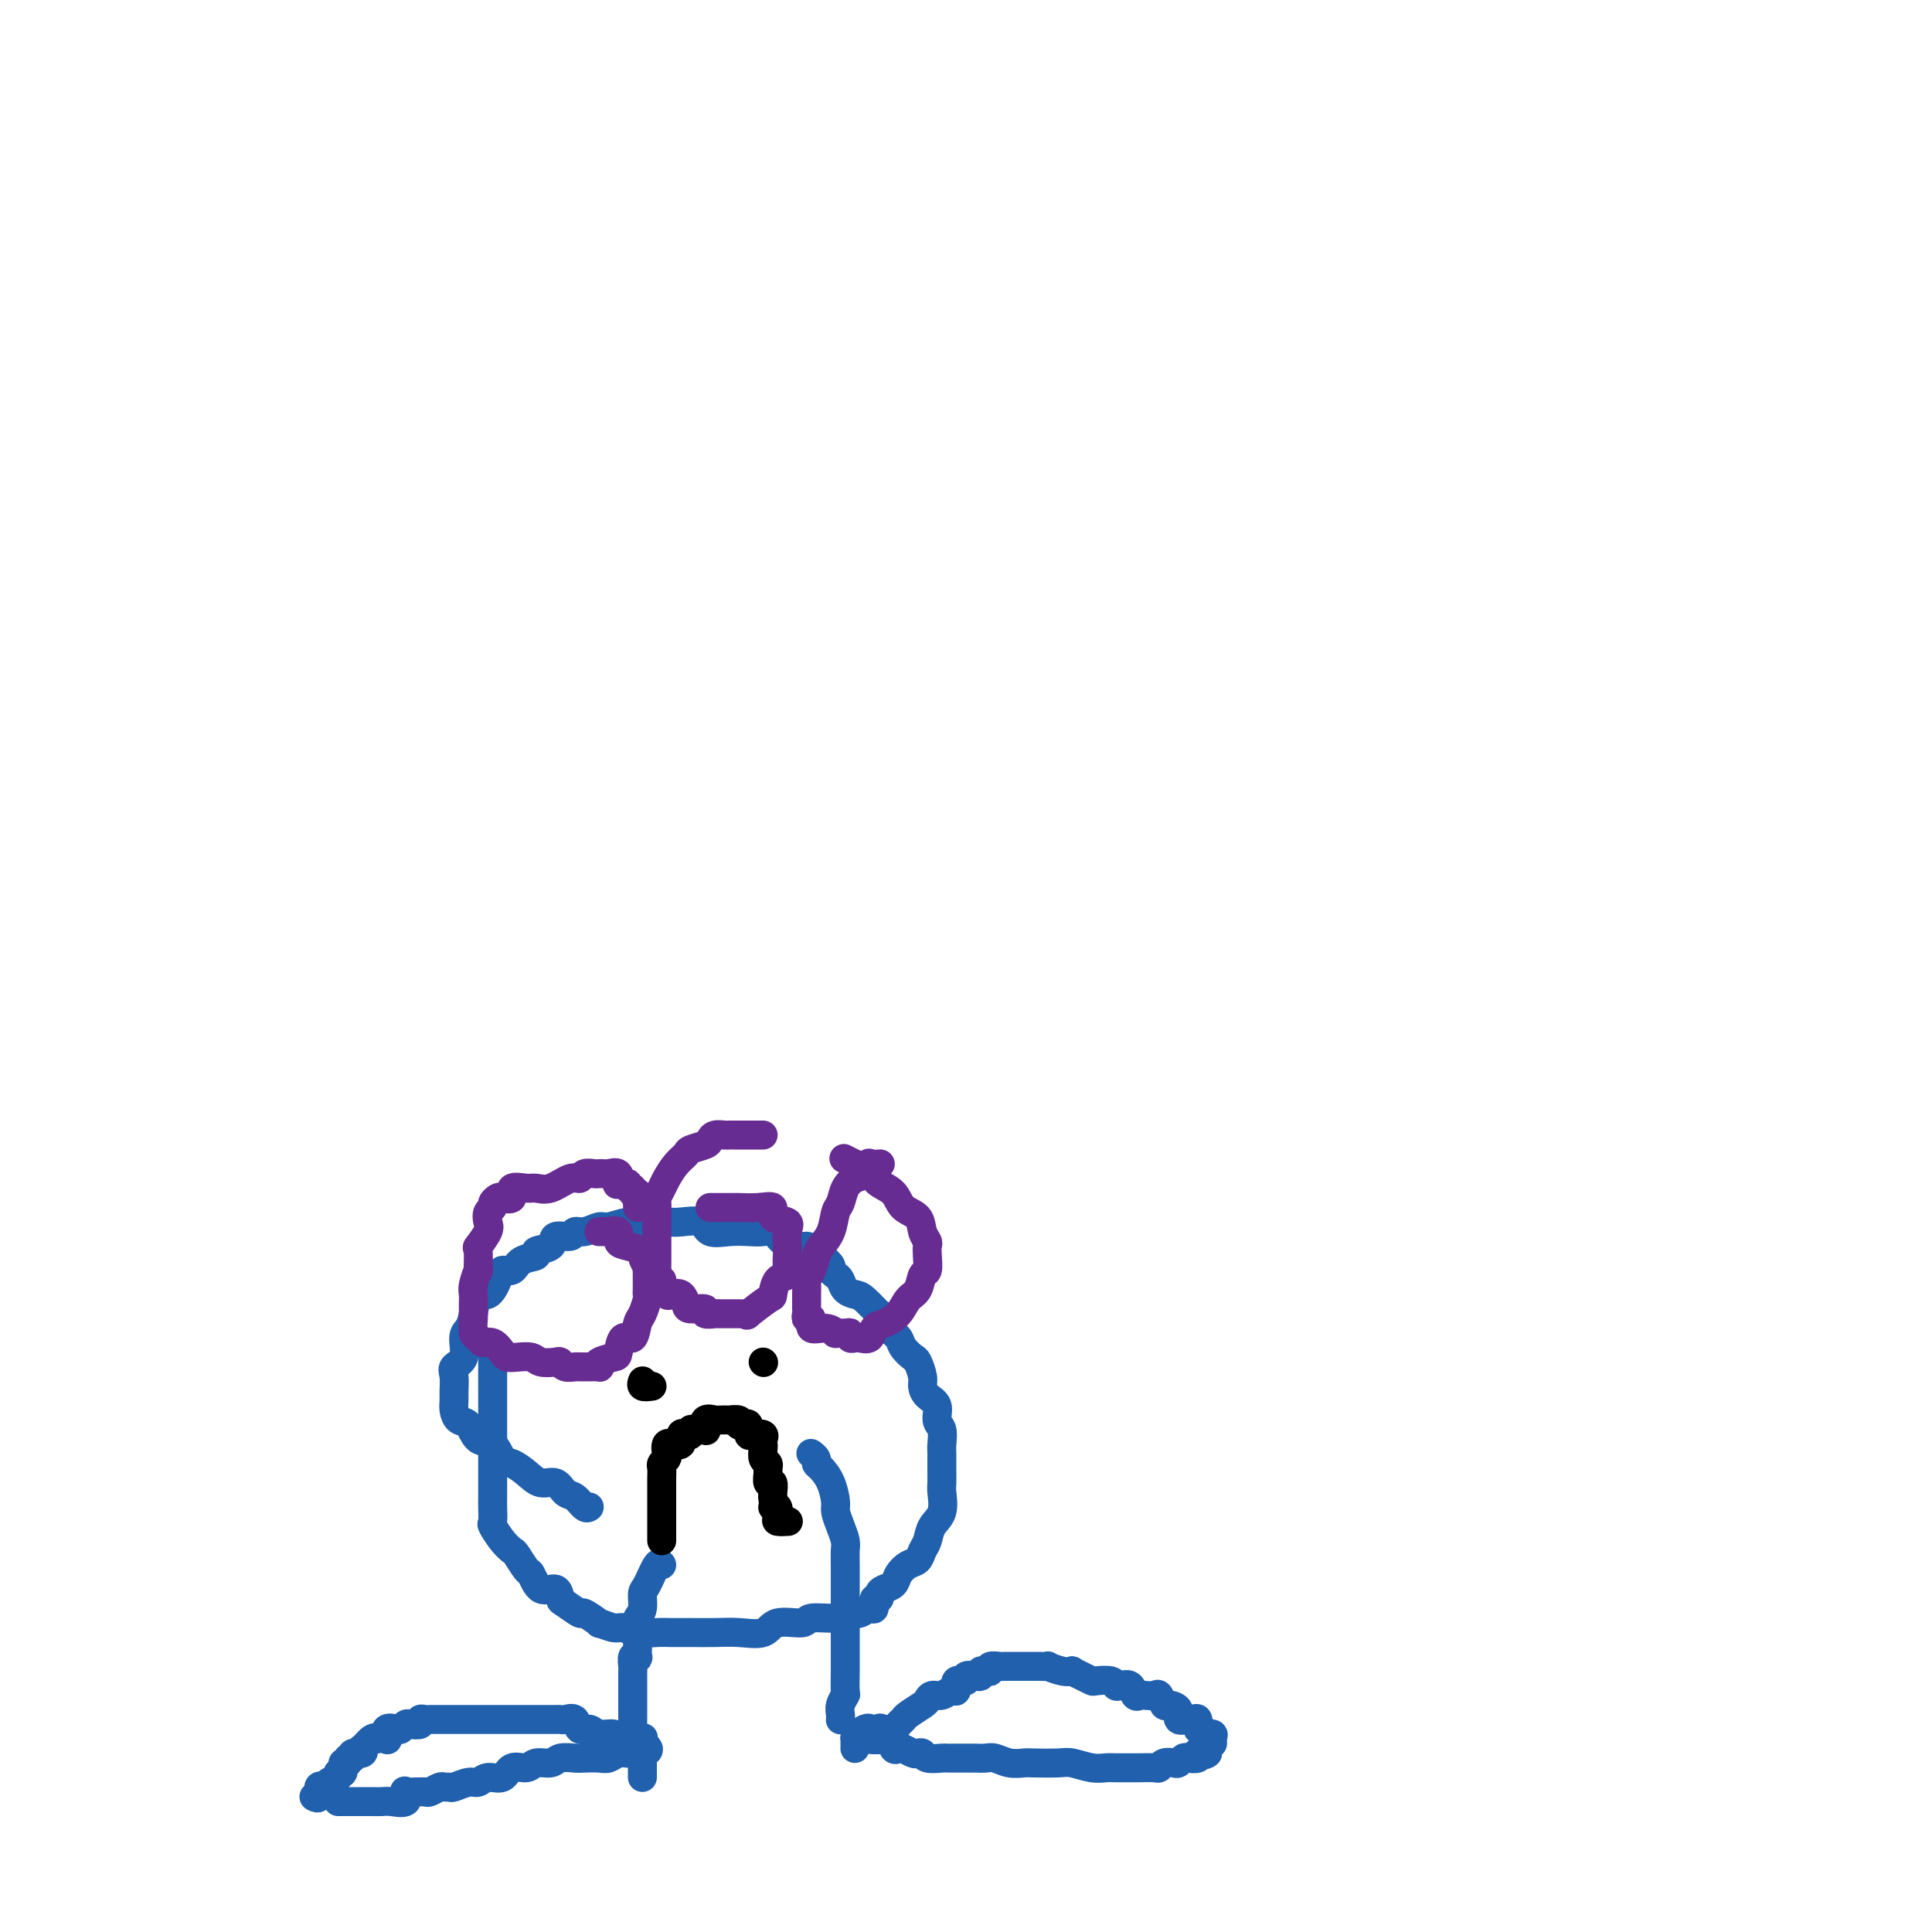 <svg viewBox='0 0 400 400' version='1.1' xmlns='http://www.w3.org/2000/svg' xmlns:xlink='http://www.w3.org/1999/xlink'><g fill='none' stroke='#2160AD' stroke-width='6' stroke-linecap='round' stroke-linejoin='round'><path d='M65,372c0.444,0.225 0.887,0.449 1,0c0.113,-0.449 -0.106,-1.573 0,-2c0.106,-0.427 0.535,-0.157 1,0c0.465,0.157 0.966,0.202 1,0c0.034,-0.202 -0.398,-0.650 0,-1c0.398,-0.350 1.627,-0.600 2,-1c0.373,-0.400 -0.112,-0.948 0,-1c0.112,-0.052 0.819,0.394 1,0c0.181,-0.394 -0.164,-1.626 0,-2c0.164,-0.374 0.836,0.111 1,0c0.164,-0.111 -0.180,-0.819 0,-1c0.180,-0.181 0.884,0.164 1,0c0.116,-0.164 -0.355,-0.836 0,-1c0.355,-0.164 1.535,0.180 2,0c0.465,-0.180 0.214,-0.885 0,-1c-0.214,-0.115 -0.390,0.361 0,0c0.390,-0.361 1.345,-1.559 2,-2c0.655,-0.441 1.011,-0.126 1,0c-0.011,0.126 -0.388,0.062 0,0c0.388,-0.062 1.543,-0.121 2,0c0.457,0.121 0.217,0.421 0,0c-0.217,-0.421 -0.410,-1.563 0,-2c0.410,-0.437 1.424,-0.169 2,0c0.576,0.169 0.714,0.238 1,0c0.286,-0.238 0.721,-0.782 1,-1c0.279,-0.218 0.404,-0.111 1,0c0.596,0.111 1.664,0.226 2,0c0.336,-0.226 -0.061,-0.793 0,-1c0.061,-0.207 0.579,-0.056 1,0c0.421,0.056 0.743,0.015 1,0c0.257,-0.015 0.449,-0.004 1,0c0.551,0.004 1.462,0.001 2,0c0.538,-0.001 0.702,-0.000 1,0c0.298,0.000 0.730,0.000 1,0c0.270,-0.000 0.378,-0.000 1,0c0.622,0.000 1.757,0.000 2,0c0.243,-0.000 -0.408,-0.000 0,0c0.408,0.000 1.874,0.000 3,0c1.126,-0.000 1.911,-0.000 2,0c0.089,0.000 -0.519,0.000 0,0c0.519,-0.000 2.166,-0.000 3,0c0.834,0.000 0.854,0.000 1,0c0.146,-0.000 0.418,-0.000 1,0c0.582,0.000 1.473,0.000 2,0c0.527,-0.000 0.691,-0.000 1,0c0.309,0.000 0.764,0.001 1,0c0.236,-0.001 0.252,-0.002 1,0c0.748,0.002 2.227,0.008 3,0c0.773,-0.008 0.840,-0.032 1,0c0.160,0.032 0.411,0.118 1,0c0.589,-0.118 1.514,-0.439 2,0c0.486,0.439 0.534,1.638 1,2c0.466,0.362 1.351,-0.113 2,0c0.649,0.113 1.064,0.814 2,1c0.936,0.186 2.393,-0.143 3,0c0.607,0.143 0.362,0.756 1,1c0.638,0.244 2.157,0.118 3,0c0.843,-0.118 1.009,-0.227 1,0c-0.009,0.227 -0.195,0.792 0,1c0.195,0.208 0.770,0.059 1,0c0.230,-0.059 0.115,-0.030 0,0'/><path d='M133,361c2.278,1.228 0.972,1.797 0,2c-0.972,0.203 -1.610,0.040 -2,0c-0.390,-0.040 -0.531,0.042 -1,0c-0.469,-0.042 -1.265,-0.207 -2,0c-0.735,0.207 -1.408,0.786 -2,1c-0.592,0.214 -1.102,0.061 -2,0c-0.898,-0.061 -2.184,-0.032 -3,0c-0.816,0.032 -1.162,0.065 -2,0c-0.838,-0.065 -2.168,-0.230 -3,0c-0.832,0.230 -1.166,0.854 -2,1c-0.834,0.146 -2.166,-0.186 -3,0c-0.834,0.186 -1.168,0.891 -2,1c-0.832,0.109 -2.161,-0.378 -3,0c-0.839,0.378 -1.188,1.622 -2,2c-0.812,0.378 -2.087,-0.109 -3,0c-0.913,0.109 -1.463,0.814 -2,1c-0.537,0.186 -1.060,-0.147 -2,0c-0.940,0.147 -2.297,0.775 -3,1c-0.703,0.225 -0.752,0.046 -1,0c-0.248,-0.046 -0.697,0.040 -1,0c-0.303,-0.040 -0.461,-0.207 -1,0c-0.539,0.207 -1.458,0.788 -2,1c-0.542,0.212 -0.706,0.055 -1,0c-0.294,-0.055 -0.717,-0.007 -1,0c-0.283,0.007 -0.425,-0.026 -1,0c-0.575,0.026 -1.582,0.112 -2,0c-0.418,-0.112 -0.248,-0.422 0,0c0.248,0.422 0.575,1.577 0,2c-0.575,0.423 -2.052,0.113 -3,0c-0.948,-0.113 -1.366,-0.030 -2,0c-0.634,0.030 -1.483,0.008 -2,0c-0.517,-0.008 -0.702,-0.002 -1,0c-0.298,0.002 -0.711,0.001 -1,0c-0.289,-0.001 -0.456,-0.000 -1,0c-0.544,0.000 -1.465,0.000 -2,0c-0.535,-0.000 -0.682,-0.000 -1,0c-0.318,0.000 -0.805,0.000 -1,0c-0.195,-0.000 -0.097,-0.000 0,0'/><path d='M177,362c0.014,-0.845 0.027,-1.690 0,-2c-0.027,-0.310 -0.096,-0.083 0,0c0.096,0.083 0.355,0.024 1,0c0.645,-0.024 1.675,-0.014 2,0c0.325,0.014 -0.055,0.032 0,0c0.055,-0.032 0.543,-0.113 1,0c0.457,0.113 0.882,0.420 1,0c0.118,-0.420 -0.070,-1.566 0,-2c0.070,-0.434 0.398,-0.157 1,0c0.602,0.157 1.478,0.193 2,0c0.522,-0.193 0.689,-0.615 1,-1c0.311,-0.385 0.765,-0.734 1,-1c0.235,-0.266 0.251,-0.448 1,-1c0.749,-0.552 2.232,-1.473 3,-2c0.768,-0.527 0.823,-0.661 1,-1c0.177,-0.339 0.476,-0.883 1,-1c0.524,-0.117 1.273,0.194 2,0c0.727,-0.194 1.433,-0.893 2,-1c0.567,-0.107 0.996,0.377 1,0c0.004,-0.377 -0.415,-1.617 0,-2c0.415,-0.383 1.666,0.090 2,0c0.334,-0.090 -0.248,-0.742 0,-1c0.248,-0.258 1.324,-0.121 2,0c0.676,0.121 0.950,0.225 1,0c0.050,-0.225 -0.123,-0.778 0,-1c0.123,-0.222 0.544,-0.112 1,0c0.456,0.112 0.949,0.226 1,0c0.051,-0.226 -0.338,-0.793 0,-1c0.338,-0.207 1.404,-0.056 2,0c0.596,0.056 0.723,0.015 1,0c0.277,-0.015 0.705,-0.004 1,0c0.295,0.004 0.459,0.001 1,0c0.541,-0.001 1.460,0.000 2,0c0.540,-0.000 0.703,-0.001 1,0c0.297,0.001 0.730,0.004 1,0c0.270,-0.004 0.378,-0.015 1,0c0.622,0.015 1.759,0.056 2,0c0.241,-0.056 -0.413,-0.208 0,0c0.413,0.208 1.894,0.777 3,1c1.106,0.223 1.838,0.098 2,0c0.162,-0.098 -0.248,-0.171 0,0c0.248,0.171 1.152,0.585 2,1c0.848,0.415 1.641,0.830 2,1c0.359,0.170 0.285,0.096 1,0c0.715,-0.096 2.219,-0.214 3,0c0.781,0.214 0.839,0.761 1,1c0.161,0.239 0.423,0.169 1,0c0.577,-0.169 1.468,-0.437 2,0c0.532,0.437 0.706,1.579 1,2c0.294,0.421 0.709,0.120 1,0c0.291,-0.120 0.458,-0.061 1,0c0.542,0.061 1.460,0.123 2,0c0.540,-0.123 0.703,-0.432 1,0c0.297,0.432 0.727,1.604 1,2c0.273,0.396 0.387,0.016 1,0c0.613,-0.016 1.723,0.333 2,1c0.277,0.667 -0.281,1.651 0,2c0.281,0.349 1.400,0.064 2,0c0.600,-0.064 0.681,0.092 1,0c0.319,-0.092 0.878,-0.432 1,0c0.122,0.432 -0.192,1.635 0,2c0.192,0.365 0.890,-0.108 1,0c0.110,0.108 -0.366,0.798 0,1c0.366,0.202 1.576,-0.084 2,0c0.424,0.084 0.062,0.538 0,1c-0.062,0.462 0.176,0.932 0,1c-0.176,0.068 -0.764,-0.266 -1,0c-0.236,0.266 -0.118,1.133 0,2'/><path d='M250,363c-0.600,0.635 -1.600,0.222 -2,0c-0.400,-0.222 -0.202,-0.252 0,0c0.202,0.252 0.406,0.786 0,1c-0.406,0.214 -1.422,0.109 -2,0c-0.578,-0.109 -0.719,-0.222 -1,0c-0.281,0.222 -0.703,0.777 -1,1c-0.297,0.223 -0.468,0.112 -1,0c-0.532,-0.112 -1.426,-0.226 -2,0c-0.574,0.226 -0.829,0.793 -1,1c-0.171,0.207 -0.258,0.055 -1,0c-0.742,-0.055 -2.140,-0.014 -3,0c-0.860,0.014 -1.182,-0.000 -2,0c-0.818,0.000 -2.131,0.014 -3,0c-0.869,-0.014 -1.294,-0.056 -2,0c-0.706,0.056 -1.693,0.211 -3,0c-1.307,-0.211 -2.933,-0.788 -4,-1c-1.067,-0.212 -1.574,-0.061 -3,0c-1.426,0.061 -3.771,0.030 -5,0c-1.229,-0.030 -1.341,-0.061 -2,0c-0.659,0.061 -1.866,0.212 -3,0c-1.134,-0.212 -2.195,-0.789 -3,-1c-0.805,-0.211 -1.354,-0.056 -2,0c-0.646,0.056 -1.389,0.015 -2,0c-0.611,-0.015 -1.088,-0.003 -2,0c-0.912,0.003 -2.258,-0.003 -3,0c-0.742,0.003 -0.882,0.015 -1,0c-0.118,-0.015 -0.216,-0.055 -1,0c-0.784,0.055 -2.255,0.207 -3,0c-0.745,-0.207 -0.763,-0.774 -1,-1c-0.237,-0.226 -0.694,-0.111 -1,0c-0.306,0.111 -0.462,0.218 -1,0c-0.538,-0.218 -1.459,-0.762 -2,-1c-0.541,-0.238 -0.703,-0.169 -1,0c-0.297,0.169 -0.728,0.440 -1,0c-0.272,-0.440 -0.383,-1.589 -1,-2c-0.617,-0.411 -1.738,-0.082 -2,0c-0.262,0.082 0.336,-0.083 0,0c-0.336,0.083 -1.606,0.414 -2,0c-0.394,-0.414 0.086,-1.573 0,-2c-0.086,-0.427 -0.739,-0.122 -1,0c-0.261,0.122 -0.131,0.061 0,0'/><path d='M133,368c-0.000,-0.190 -0.000,-0.380 0,-1c0.000,-0.620 0.000,-1.671 0,-2c-0.000,-0.329 -0.001,0.062 0,0c0.001,-0.062 0.002,-0.577 0,-1c-0.002,-0.423 -0.008,-0.752 0,-1c0.008,-0.248 0.030,-0.413 0,-1c-0.030,-0.587 -0.113,-1.596 0,-2c0.113,-0.404 0.423,-0.202 0,0c-0.423,0.202 -1.577,0.406 -2,0c-0.423,-0.406 -0.113,-1.422 0,-2c0.113,-0.578 0.030,-0.718 0,-1c-0.030,-0.282 -0.008,-0.706 0,-1c0.008,-0.294 0.002,-0.459 0,-1c-0.002,-0.541 -0.001,-1.458 0,-2c0.001,-0.542 0.000,-0.708 0,-1c-0.000,-0.292 -0.000,-0.708 0,-1c0.000,-0.292 0.000,-0.458 0,-1c-0.000,-0.542 -0.001,-1.459 0,-2c0.001,-0.541 0.004,-0.706 0,-1c-0.004,-0.294 -0.015,-0.718 0,-1c0.015,-0.282 0.057,-0.422 0,-1c-0.057,-0.578 -0.211,-1.592 0,-2c0.211,-0.408 0.789,-0.208 1,0c0.211,0.208 0.057,0.426 0,0c-0.057,-0.426 -0.015,-1.494 0,-2c0.015,-0.506 0.003,-0.450 0,-1c-0.003,-0.550 0.003,-1.707 0,-2c-0.003,-0.293 -0.015,0.279 0,0c0.015,-0.279 0.059,-1.409 0,-2c-0.059,-0.591 -0.219,-0.643 0,-1c0.219,-0.357 0.819,-1.020 1,-2c0.181,-0.980 -0.056,-2.276 0,-3c0.056,-0.724 0.407,-0.874 1,-2c0.593,-1.126 1.429,-3.226 2,-4c0.571,-0.774 0.877,-0.221 1,0c0.123,0.221 0.061,0.111 0,0'/><path d='M174,356c-0.008,0.069 -0.016,0.137 0,0c0.016,-0.137 0.057,-0.481 0,-1c-0.057,-0.519 -0.211,-1.214 0,-2c0.211,-0.786 0.789,-1.664 1,-2c0.211,-0.336 0.057,-0.130 0,-1c-0.057,-0.870 -0.015,-2.816 0,-4c0.015,-1.184 0.004,-1.606 0,-3c-0.004,-1.394 -0.001,-3.761 0,-5c0.001,-1.239 0.000,-1.350 0,-2c-0.000,-0.650 -0.000,-1.841 0,-3c0.000,-1.159 0.001,-2.288 0,-3c-0.001,-0.712 -0.003,-1.008 0,-2c0.003,-0.992 0.011,-2.678 0,-4c-0.011,-1.322 -0.041,-2.278 0,-3c0.041,-0.722 0.153,-1.211 0,-2c-0.153,-0.789 -0.569,-1.878 -1,-3c-0.431,-1.122 -0.876,-2.275 -1,-3c-0.124,-0.725 0.073,-1.020 0,-2c-0.073,-0.980 -0.416,-2.645 -1,-4c-0.584,-1.355 -1.411,-2.402 -2,-3c-0.589,-0.598 -0.941,-0.748 -1,-1c-0.059,-0.252 0.177,-0.606 0,-1c-0.177,-0.394 -0.765,-0.827 -1,-1c-0.235,-0.173 -0.118,-0.087 0,0'/><path d='M102,280c0.000,0.009 0.000,0.018 0,1c-0.000,0.982 -0.000,2.938 0,4c0.000,1.062 0.000,1.231 0,2c-0.000,0.769 -0.000,2.139 0,3c0.000,0.861 0.000,1.213 0,2c-0.000,0.787 -0.000,2.009 0,3c0.000,0.991 0.000,1.750 0,3c-0.000,1.250 -0.000,2.991 0,4c0.000,1.009 0.000,1.287 0,2c-0.000,0.713 -0.002,1.863 0,3c0.002,1.137 0.006,2.261 0,3c-0.006,0.739 -0.023,1.091 0,2c0.023,0.909 0.085,2.374 0,3c-0.085,0.626 -0.317,0.414 0,1c0.317,0.586 1.184,1.972 2,3c0.816,1.028 1.582,1.699 2,2c0.418,0.301 0.486,0.233 1,1c0.514,0.767 1.472,2.370 2,3c0.528,0.630 0.626,0.286 1,1c0.374,0.714 1.026,2.487 2,3c0.974,0.513 2.272,-0.232 3,0c0.728,0.232 0.887,1.443 1,2c0.113,0.557 0.182,0.460 1,1c0.818,0.540 2.387,1.718 3,2c0.613,0.282 0.271,-0.332 1,0c0.729,0.332 2.529,1.609 3,2c0.471,0.391 -0.386,-0.106 0,0c0.386,0.106 2.017,0.813 3,1c0.983,0.187 1.318,-0.146 2,0c0.682,0.146 1.711,0.771 3,1c1.289,0.229 2.839,0.061 4,0c1.161,-0.061 1.932,-0.014 3,0c1.068,0.014 2.432,-0.004 4,0c1.568,0.004 3.338,0.030 5,0c1.662,-0.030 3.215,-0.117 5,0c1.785,0.117 3.802,0.439 5,0c1.198,-0.439 1.578,-1.638 3,-2c1.422,-0.362 3.886,0.113 5,0c1.114,-0.113 0.879,-0.814 2,-1c1.121,-0.186 3.599,0.142 5,0c1.401,-0.142 1.724,-0.754 2,-1c0.276,-0.246 0.504,-0.126 1,0c0.496,0.126 1.261,0.259 2,0c0.739,-0.259 1.451,-0.909 2,-1c0.549,-0.091 0.934,0.379 1,0c0.066,-0.379 -0.185,-1.606 0,-2c0.185,-0.394 0.808,0.047 1,0c0.192,-0.047 -0.048,-0.580 0,-1c0.048,-0.420 0.384,-0.728 1,-1c0.616,-0.272 1.513,-0.510 2,-1c0.487,-0.490 0.565,-1.233 1,-2c0.435,-0.767 1.229,-1.560 2,-2c0.771,-0.440 1.521,-0.528 2,-1c0.479,-0.472 0.689,-1.327 1,-2c0.311,-0.673 0.724,-1.162 1,-2c0.276,-0.838 0.414,-2.023 1,-3c0.586,-0.977 1.621,-1.746 2,-3c0.379,-1.254 0.101,-2.992 0,-4c-0.101,-1.008 -0.026,-1.285 0,-2c0.026,-0.715 0.003,-1.867 0,-3c-0.003,-1.133 0.015,-2.247 0,-3c-0.015,-0.753 -0.063,-1.146 0,-2c0.063,-0.854 0.237,-2.168 0,-3c-0.237,-0.832 -0.886,-1.180 -1,-2c-0.114,-0.820 0.306,-2.111 0,-3c-0.306,-0.889 -1.338,-1.375 -2,-2c-0.662,-0.625 -0.955,-1.389 -1,-2c-0.045,-0.611 0.157,-1.070 0,-2c-0.157,-0.930 -0.674,-2.330 -1,-3c-0.326,-0.670 -0.460,-0.608 -1,-1c-0.540,-0.392 -1.487,-1.237 -2,-2c-0.513,-0.763 -0.592,-1.444 -1,-2c-0.408,-0.556 -1.145,-0.986 -2,-2c-0.855,-1.014 -1.830,-2.614 -2,-3c-0.170,-0.386 0.463,0.440 0,0c-0.463,-0.440 -2.022,-2.145 -3,-3c-0.978,-0.855 -1.377,-0.859 -2,-1c-0.623,-0.141 -1.472,-0.418 -2,-1c-0.528,-0.582 -0.735,-1.468 -1,-2c-0.265,-0.532 -0.586,-0.710 -1,-1c-0.414,-0.290 -0.919,-0.694 -1,-1c-0.081,-0.306 0.263,-0.516 0,-1c-0.263,-0.484 -1.131,-1.242 -2,-2'/><path d='M170,260c-3.270,-3.360 -1.443,-0.761 -1,0c0.443,0.761 -0.496,-0.316 -1,-1c-0.504,-0.684 -0.572,-0.975 -1,-1c-0.428,-0.025 -1.216,0.218 -2,0c-0.784,-0.218 -1.563,-0.895 -2,-1c-0.437,-0.105 -0.531,0.364 -1,0c-0.469,-0.364 -1.313,-1.560 -2,-2c-0.687,-0.440 -1.218,-0.126 -2,0c-0.782,0.126 -1.816,0.062 -3,0c-1.184,-0.062 -2.518,-0.122 -4,0c-1.482,0.122 -3.111,0.425 -4,0c-0.889,-0.425 -1.039,-1.578 -2,-2c-0.961,-0.422 -2.734,-0.114 -4,0c-1.266,0.114 -2.023,0.035 -3,0c-0.977,-0.035 -2.172,-0.024 -3,0c-0.828,0.024 -1.289,0.063 -2,0c-0.711,-0.063 -1.672,-0.228 -3,0c-1.328,0.228 -3.022,0.850 -4,1c-0.978,0.150 -1.240,-0.172 -2,0c-0.760,0.172 -2.018,0.837 -3,1c-0.982,0.163 -1.687,-0.178 -2,0c-0.313,0.178 -0.235,0.874 -1,1c-0.765,0.126 -2.372,-0.318 -3,0c-0.628,0.318 -0.275,1.400 -1,2c-0.725,0.600 -2.527,0.720 -3,1c-0.473,0.280 0.382,0.720 0,1c-0.382,0.280 -2.003,0.399 -3,1c-0.997,0.601 -1.370,1.685 -2,2c-0.630,0.315 -1.517,-0.138 -2,0c-0.483,0.138 -0.563,0.867 -1,2c-0.437,1.133 -1.232,2.672 -2,3c-0.768,0.328 -1.510,-0.554 -2,0c-0.490,0.554 -0.727,2.543 -1,4c-0.273,1.457 -0.581,2.381 -1,3c-0.419,0.619 -0.950,0.932 -1,2c-0.050,1.068 0.379,2.891 0,4c-0.379,1.109 -1.566,1.504 -2,2c-0.434,0.496 -0.114,1.093 0,2c0.114,0.907 0.023,2.125 0,3c-0.023,0.875 0.023,1.408 0,2c-0.023,0.592 -0.116,1.242 0,2c0.116,0.758 0.440,1.625 1,2c0.560,0.375 1.357,0.257 2,1c0.643,0.743 1.134,2.348 2,3c0.866,0.652 2.107,0.351 3,1c0.893,0.649 1.436,2.249 2,3c0.564,0.751 1.148,0.653 2,1c0.852,0.347 1.971,1.138 3,2c1.029,0.862 1.967,1.794 3,2c1.033,0.206 2.161,-0.313 3,0c0.839,0.313 1.388,1.457 2,2c0.612,0.543 1.288,0.486 2,1c0.712,0.514 1.461,1.600 2,2c0.539,0.400 0.868,0.114 1,0c0.132,-0.114 0.066,-0.057 0,0'/></g>
<g fill='none' stroke='#672C91' stroke-width='6' stroke-linecap='round' stroke-linejoin='round'><path d='M132,250c-0.033,-0.723 -0.066,-1.447 0,-2c0.066,-0.553 0.230,-0.936 0,-1c-0.230,-0.064 -0.854,0.193 -1,0c-0.146,-0.193 0.185,-0.834 0,-1c-0.185,-0.166 -0.885,0.144 -1,0c-0.115,-0.144 0.355,-0.743 0,-1c-0.355,-0.257 -1.534,-0.174 -2,0c-0.466,0.174 -0.219,0.439 0,0c0.219,-0.439 0.411,-1.581 0,-2c-0.411,-0.419 -1.423,-0.113 -2,0c-0.577,0.113 -0.717,0.035 -1,0c-0.283,-0.035 -0.707,-0.025 -1,0c-0.293,0.025 -0.455,0.067 -1,0c-0.545,-0.067 -1.473,-0.242 -2,0c-0.527,0.242 -0.653,0.903 -1,1c-0.347,0.097 -0.914,-0.368 -2,0c-1.086,0.368 -2.692,1.570 -4,2c-1.308,0.430 -2.319,0.087 -3,0c-0.681,-0.087 -1.033,0.081 -2,0c-0.967,-0.081 -2.550,-0.411 -3,0c-0.450,0.411 0.234,1.563 0,2c-0.234,0.437 -1.387,0.158 -2,0c-0.613,-0.158 -0.687,-0.194 -1,0c-0.313,0.194 -0.867,0.617 -1,1c-0.133,0.383 0.153,0.727 0,1c-0.153,0.273 -0.745,0.475 -1,1c-0.255,0.525 -0.174,1.372 0,2c0.174,0.628 0.440,1.038 0,2c-0.440,0.962 -1.586,2.478 -2,3c-0.414,0.522 -0.097,0.051 0,1c0.097,0.949 -0.027,3.319 0,4c0.027,0.681 0.203,-0.326 0,0c-0.203,0.326 -0.787,1.986 -1,3c-0.213,1.014 -0.057,1.383 0,2c0.057,0.617 0.014,1.482 0,2c-0.014,0.518 -0.001,0.688 0,1c0.001,0.312 -0.012,0.767 0,1c0.012,0.233 0.047,0.243 0,1c-0.047,0.757 -0.178,2.262 0,3c0.178,0.738 0.663,0.709 1,1c0.337,0.291 0.526,0.901 1,1c0.474,0.099 1.233,-0.314 2,0c0.767,0.314 1.541,1.356 2,2c0.459,0.644 0.603,0.891 1,1c0.397,0.109 1.048,0.081 2,0c0.952,-0.081 2.204,-0.214 3,0c0.796,0.214 1.134,0.775 2,1c0.866,0.225 2.259,0.113 3,0c0.741,-0.113 0.829,-0.226 1,0c0.171,0.226 0.426,0.793 1,1c0.574,0.207 1.468,0.055 2,0c0.532,-0.055 0.704,-0.014 1,0c0.296,0.014 0.718,0.001 1,0c0.282,-0.001 0.426,0.010 1,0c0.574,-0.010 1.579,-0.042 2,0c0.421,0.042 0.258,0.157 0,0c-0.258,-0.157 -0.612,-0.586 0,-1c0.612,-0.414 2.192,-0.815 3,-1c0.808,-0.185 0.846,-0.156 1,-1c0.154,-0.844 0.423,-2.562 1,-3c0.577,-0.438 1.461,0.405 2,0c0.539,-0.405 0.733,-2.058 1,-3c0.267,-0.942 0.607,-1.172 1,-2c0.393,-0.828 0.837,-2.252 1,-3c0.163,-0.748 0.044,-0.819 0,-1c-0.044,-0.181 -0.012,-0.472 0,-1c0.012,-0.528 0.003,-1.294 0,-2c-0.003,-0.706 -0.002,-1.353 0,-2'/><path d='M134,263c0.381,-1.819 0.332,-0.867 0,-1c-0.332,-0.133 -0.949,-1.349 -1,-2c-0.051,-0.651 0.462,-0.735 0,-1c-0.462,-0.265 -1.899,-0.712 -3,-1c-1.101,-0.288 -1.867,-0.417 -2,-1c-0.133,-0.583 0.367,-1.620 0,-2c-0.367,-0.380 -1.601,-0.102 -2,0c-0.399,0.102 0.037,0.027 0,0c-0.037,-0.027 -0.549,-0.007 -1,0c-0.451,0.007 -0.843,0.002 -1,0c-0.157,-0.002 -0.078,-0.001 0,0'/><path d='M158,235c-0.182,0.000 -0.363,0.000 -1,0c-0.637,-0.000 -1.729,-0.000 -2,0c-0.271,0.000 0.279,0.000 0,0c-0.279,-0.000 -1.388,-0.001 -2,0c-0.612,0.001 -0.728,0.003 -1,0c-0.272,-0.003 -0.701,-0.012 -1,0c-0.299,0.012 -0.469,0.045 -1,0c-0.531,-0.045 -1.423,-0.167 -2,0c-0.577,0.167 -0.840,0.624 -1,1c-0.160,0.376 -0.218,0.671 -1,1c-0.782,0.329 -2.289,0.693 -3,1c-0.711,0.307 -0.625,0.559 -1,1c-0.375,0.441 -1.211,1.073 -2,2c-0.789,0.927 -1.532,2.149 -2,3c-0.468,0.851 -0.661,1.330 -1,2c-0.339,0.670 -0.823,1.532 -1,2c-0.177,0.468 -0.047,0.544 0,1c0.047,0.456 0.013,1.292 0,2c-0.013,0.708 -0.003,1.289 0,2c0.003,0.711 0.001,1.553 0,2c-0.001,0.447 -0.000,0.500 0,1c0.000,0.500 -0.000,1.449 0,2c0.000,0.551 0.000,0.706 0,1c-0.000,0.294 -0.001,0.727 0,1c0.001,0.273 0.004,0.384 0,1c-0.004,0.616 -0.016,1.736 0,2c0.016,0.264 0.060,-0.328 0,0c-0.060,0.328 -0.224,1.577 0,2c0.224,0.423 0.837,0.021 1,0c0.163,-0.021 -0.125,0.341 0,1c0.125,0.659 0.661,1.617 1,2c0.339,0.383 0.481,0.193 1,0c0.519,-0.193 1.415,-0.388 2,0c0.585,0.388 0.857,1.358 1,2c0.143,0.642 0.155,0.957 1,1c0.845,0.043 2.522,-0.185 3,0c0.478,0.185 -0.242,0.782 0,1c0.242,0.218 1.445,0.058 2,0c0.555,-0.058 0.463,-0.015 1,0c0.537,0.015 1.704,0.003 2,0c0.296,-0.003 -0.278,0.002 0,0c0.278,-0.002 1.409,-0.012 2,0c0.591,0.012 0.641,0.044 1,0c0.359,-0.044 1.026,-0.166 1,0c-0.026,0.166 -0.746,0.620 0,0c0.746,-0.620 2.956,-2.316 4,-3c1.044,-0.684 0.921,-0.358 1,-1c0.079,-0.642 0.361,-2.254 1,-3c0.639,-0.746 1.634,-0.626 2,-1c0.366,-0.374 0.101,-1.242 0,-2c-0.101,-0.758 -0.039,-1.406 0,-2c0.039,-0.594 0.055,-1.133 0,-2c-0.055,-0.867 -0.180,-2.060 0,-3c0.180,-0.940 0.664,-1.625 0,-2c-0.664,-0.375 -2.478,-0.440 -3,-1c-0.522,-0.560 0.247,-1.614 0,-2c-0.247,-0.386 -1.509,-0.103 -3,0c-1.491,0.103 -3.212,0.028 -4,0c-0.788,-0.028 -0.642,-0.007 -1,0c-0.358,0.007 -1.220,0.002 -2,0c-0.780,-0.002 -1.479,-0.001 -2,0c-0.521,0.001 -0.863,0.000 -1,0c-0.137,-0.000 -0.068,-0.000 0,0'/><path d='M182,241c0.231,-0.015 0.463,-0.030 0,0c-0.463,0.030 -1.619,0.104 -2,0c-0.381,-0.104 0.014,-0.386 0,0c-0.014,0.386 -0.438,1.438 -1,2c-0.562,0.562 -1.263,0.632 -2,1c-0.737,0.368 -1.511,1.033 -2,2c-0.489,0.967 -0.694,2.236 -1,3c-0.306,0.764 -0.712,1.023 -1,2c-0.288,0.977 -0.459,2.671 -1,4c-0.541,1.329 -1.451,2.292 -2,3c-0.549,0.708 -0.735,1.162 -1,2c-0.265,0.838 -0.607,2.059 -1,3c-0.393,0.941 -0.838,1.600 -1,2c-0.162,0.400 -0.043,0.541 0,1c0.043,0.459 0.010,1.238 0,2c-0.010,0.762 0.002,1.509 0,2c-0.002,0.491 -0.017,0.728 0,1c0.017,0.272 0.066,0.580 0,1c-0.066,0.420 -0.248,0.954 0,1c0.248,0.046 0.926,-0.394 1,0c0.074,0.394 -0.457,1.623 0,2c0.457,0.377 1.902,-0.096 3,0c1.098,0.096 1.848,0.762 2,1c0.152,0.238 -0.296,0.050 0,0c0.296,-0.050 1.335,0.039 2,0c0.665,-0.039 0.956,-0.205 1,0c0.044,0.205 -0.157,0.780 0,1c0.157,0.220 0.674,0.085 1,0c0.326,-0.085 0.461,-0.119 1,0c0.539,0.119 1.481,0.390 2,0c0.519,-0.390 0.615,-1.440 1,-2c0.385,-0.560 1.058,-0.630 2,-1c0.942,-0.370 2.151,-1.039 3,-2c0.849,-0.961 1.338,-2.214 2,-3c0.662,-0.786 1.498,-1.103 2,-2c0.502,-0.897 0.671,-2.372 1,-3c0.329,-0.628 0.817,-0.408 1,-1c0.183,-0.592 0.062,-1.997 0,-3c-0.062,-1.003 -0.065,-1.605 0,-2c0.065,-0.395 0.198,-0.585 0,-1c-0.198,-0.415 -0.729,-1.056 -1,-2c-0.271,-0.944 -0.284,-2.192 -1,-3c-0.716,-0.808 -2.137,-1.177 -3,-2c-0.863,-0.823 -1.168,-2.100 -2,-3c-0.832,-0.900 -2.192,-1.422 -3,-2c-0.808,-0.578 -1.065,-1.213 -2,-2c-0.935,-0.787 -2.550,-1.726 -3,-2c-0.450,-0.274 0.263,0.119 0,0c-0.263,-0.119 -1.504,-0.748 -2,-1c-0.496,-0.252 -0.248,-0.126 0,0'/></g>
<g fill='none' stroke='#000000' stroke-width='6' stroke-linecap='round' stroke-linejoin='round'><path d='M135,287c-0.845,0.113 -1.690,0.226 -2,0c-0.310,-0.226 -0.083,-0.792 0,-1c0.083,-0.208 0.024,-0.060 0,0c-0.024,0.060 -0.012,0.030 0,0'/><path d='M158,282c0.000,0.000 0.100,0.100 0.1,0.1'/><path d='M137,319c-0.000,-0.182 -0.000,-0.363 0,-1c0.000,-0.637 0.000,-1.729 0,-2c-0.000,-0.271 -0.000,0.279 0,0c0.000,-0.279 0.000,-1.388 0,-2c-0.000,-0.612 -0.000,-0.727 0,-1c0.000,-0.273 0.000,-0.703 0,-1c-0.000,-0.297 -0.000,-0.460 0,-1c0.000,-0.540 0.000,-1.458 0,-2c-0.000,-0.542 -0.001,-0.708 0,-1c0.001,-0.292 0.004,-0.708 0,-1c-0.004,-0.292 -0.015,-0.458 0,-1c0.015,-0.542 0.055,-1.459 0,-2c-0.055,-0.541 -0.207,-0.705 0,-1c0.207,-0.295 0.771,-0.721 1,-1c0.229,-0.279 0.122,-0.413 0,-1c-0.122,-0.587 -0.258,-1.629 0,-2c0.258,-0.371 0.909,-0.072 1,0c0.091,0.072 -0.378,-0.085 0,0c0.378,0.085 1.603,0.411 2,0c0.397,-0.411 -0.036,-1.560 0,-2c0.036,-0.440 0.539,-0.171 1,0c0.461,0.171 0.881,0.244 1,0c0.119,-0.244 -0.061,-0.805 0,-1c0.061,-0.195 0.363,-0.024 1,0c0.637,0.024 1.608,-0.099 2,0c0.392,0.099 0.204,0.419 0,0c-0.204,-0.419 -0.425,-1.576 0,-2c0.425,-0.424 1.495,-0.115 2,0c0.505,0.115 0.446,0.034 1,0c0.554,-0.034 1.720,-0.023 2,0c0.280,0.023 -0.328,0.057 0,0c0.328,-0.057 1.590,-0.204 2,0c0.410,0.204 -0.032,0.759 0,1c0.032,0.241 0.538,0.169 1,0c0.462,-0.169 0.880,-0.435 1,0c0.120,0.435 -0.059,1.570 0,2c0.059,0.430 0.356,0.156 1,0c0.644,-0.156 1.636,-0.193 2,0c0.364,0.193 0.101,0.615 0,1c-0.101,0.385 -0.041,0.733 0,1c0.041,0.267 0.064,0.451 0,1c-0.064,0.549 -0.214,1.461 0,2c0.214,0.539 0.793,0.703 1,1c0.207,0.297 0.041,0.727 0,1c-0.041,0.273 0.041,0.388 0,1c-0.041,0.612 -0.207,1.721 0,2c0.207,0.279 0.786,-0.271 1,0c0.214,0.271 0.061,1.363 0,2c-0.061,0.637 -0.031,0.818 0,1'/><path d='M160,310c0.251,2.183 -0.121,2.140 0,2c0.121,-0.140 0.737,-0.377 1,0c0.263,0.377 0.174,1.369 0,2c-0.174,0.631 -0.431,0.901 0,1c0.431,0.099 1.552,0.028 2,0c0.448,-0.028 0.224,-0.014 0,0'/></g>
</svg>